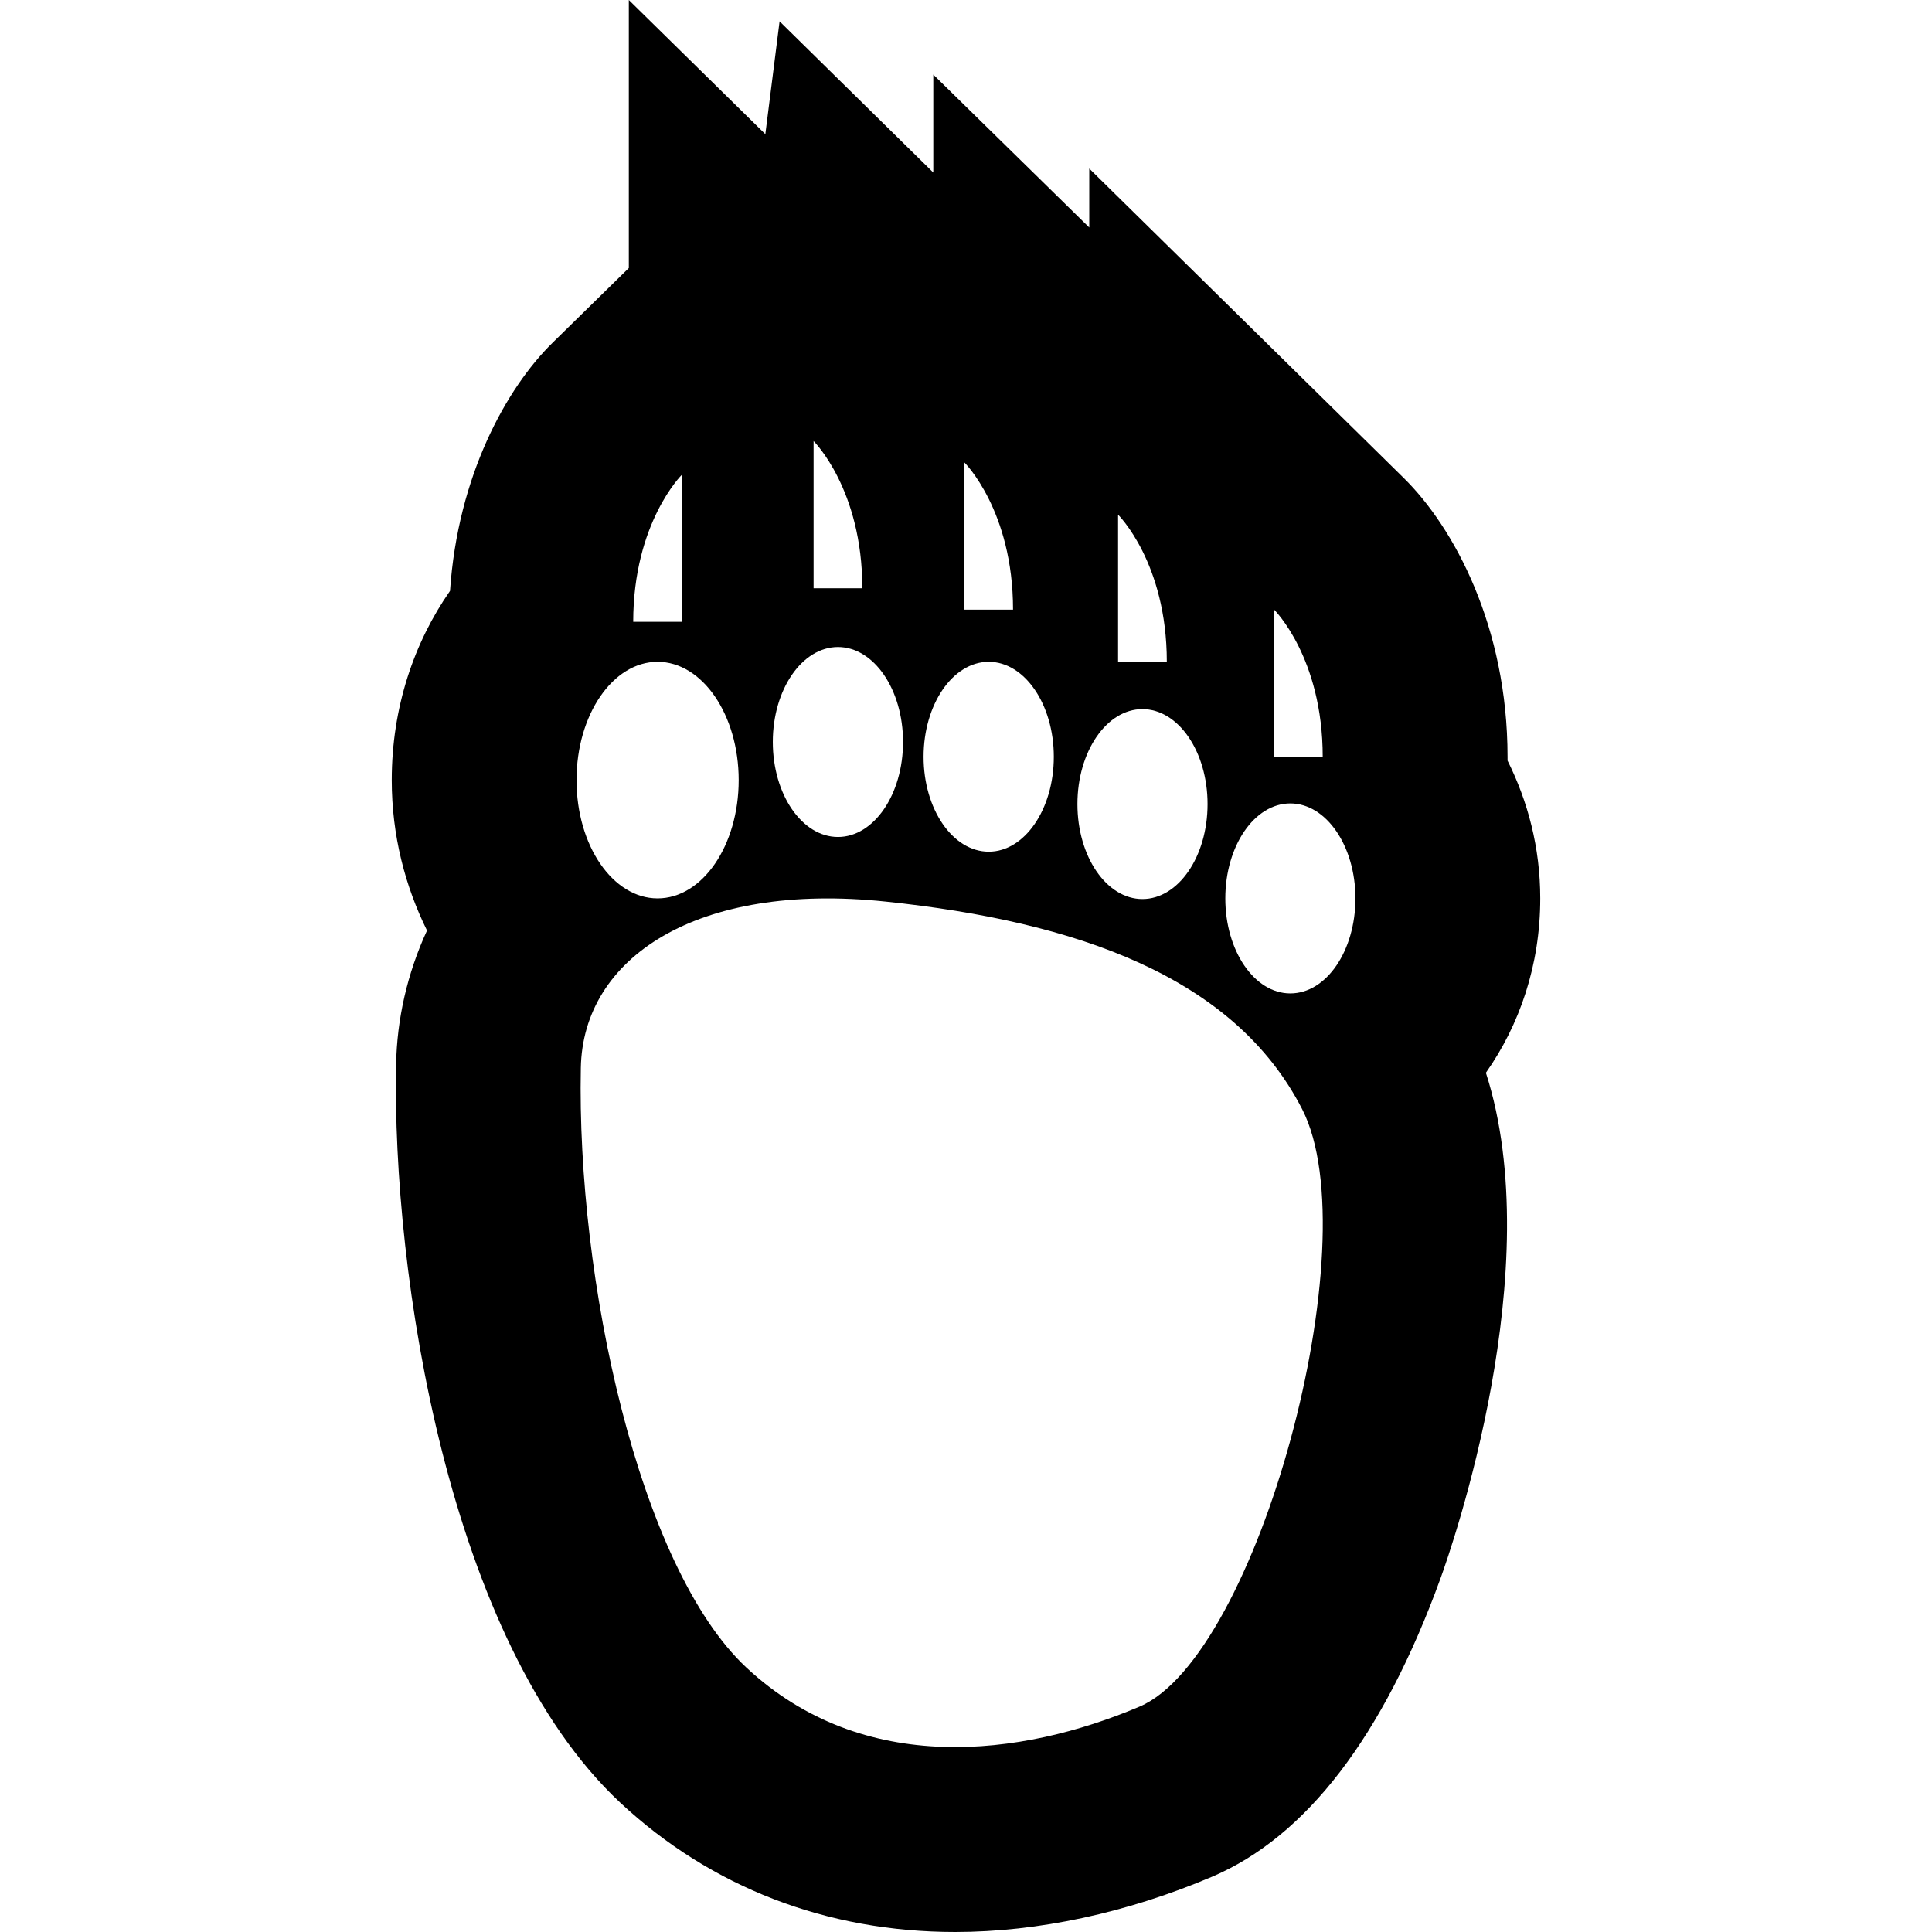 <?xml version="1.0" encoding="iso-8859-1"?>
<!-- Uploaded to: SVG Repo, www.svgrepo.com, Generator: SVG Repo Mixer Tools -->
<!DOCTYPE svg PUBLIC "-//W3C//DTD SVG 1.1//EN" "http://www.w3.org/Graphics/SVG/1.1/DTD/svg11.dtd">
<svg fill="#000000" version="1.1" id="Capa_1" xmlns="http://www.w3.org/2000/svg" xmlns:xlink="http://www.w3.org/1999/xlink" 
	 width="800px" height="800px" viewBox="0 0 61.034 61.034"
	 xml:space="preserve">
<g>
	<path d="M48.658,28.382c0-1.604-0.392-3.069-1.033-4.353v-0.118c0-4.118-1.694-7.252-3.282-8.813l-9.932-9.773v1.862l-4.927-4.831
		v3.095l-4.856-4.777l-0.45,3.564L19.865,0v8.467l-2.409,2.361c-1.46,1.433-2.994,4.208-3.239,7.839
		c-1.137,1.631-1.841,3.684-1.841,5.98c0,1.75,0.425,3.352,1.114,4.749c-0.628,1.362-0.951,2.81-0.976,4.227
		c-0.134,6.597,1.646,18.251,7.083,23.328c2.864,2.671,6.522,4.083,10.578,4.083c2.617,0,5.422-0.602,8.114-1.745
		c2.977-1.266,5.403-4.434,7.213-9.411c0.383-1.054,3.426-9.822,1.439-15.988C48.002,32.382,48.658,30.493,48.658,28.382z
		 M40.251,19.259c0,0,1.535,1.51,1.535,4.65h-1.535V19.259z M35.321,16.259c0,0,1.54,1.511,1.54,4.648h-1.54V16.259z M36.09,22.402
		c1.136,0,2.058,1.343,2.058,3c0,1.658-0.922,3-2.058,3c-1.134,0-2.053-1.342-2.053-3C34.037,23.746,34.956,22.402,36.09,22.402z
		 M30.465,14.608c0,0,1.538,1.513,1.538,4.651h-1.538V14.608z M31.236,20.907c1.132,0,2.055,1.343,2.055,3.001
		c0,1.656-0.923,2.998-2.055,2.998c-1.136,0-2.059-1.341-2.059-2.998C29.177,22.25,30.1,20.907,31.236,20.907z M25.702,13.933
		c0,0,1.54,1.514,1.54,4.651h-1.54V13.933z M26.473,20.44c1.132,0,2.055,1.342,2.055,2.999c0,1.66-0.923,3.002-2.055,3.002
		c-1.136,0-2.059-1.342-2.059-3.002C24.414,21.783,25.337,20.44,26.473,20.44z M21.543,14.996v4.648h-1.539
		C20.005,16.507,21.543,14.996,21.543,14.996z M20.774,20.907c1.413,0,2.562,1.675,2.562,3.737c0,2.065-1.146,3.737-2.562,3.737
		c-1.416,0-2.561-1.672-2.561-3.737C18.213,22.583,19.358,20.907,20.774,20.907z M36.001,53.913
		c-3.737,1.585-8.721,2.22-12.423-1.234c-3.401-3.175-5.363-12.263-5.229-18.941c0.062-3.47,3.642-5.886,9.637-5.255
		c5.998,0.628,11.005,2.359,13.154,6.563C43.284,39.248,39.735,52.323,36.001,53.913z M40.762,31.383
		c-1.134,0-2.053-1.345-2.053-3.001c0-1.656,0.919-3.001,2.053-3.001c1.136,0,2.058,1.346,2.058,3.001
		C42.819,30.038,41.902,31.383,40.762,31.383z"/>
</g>
</svg>